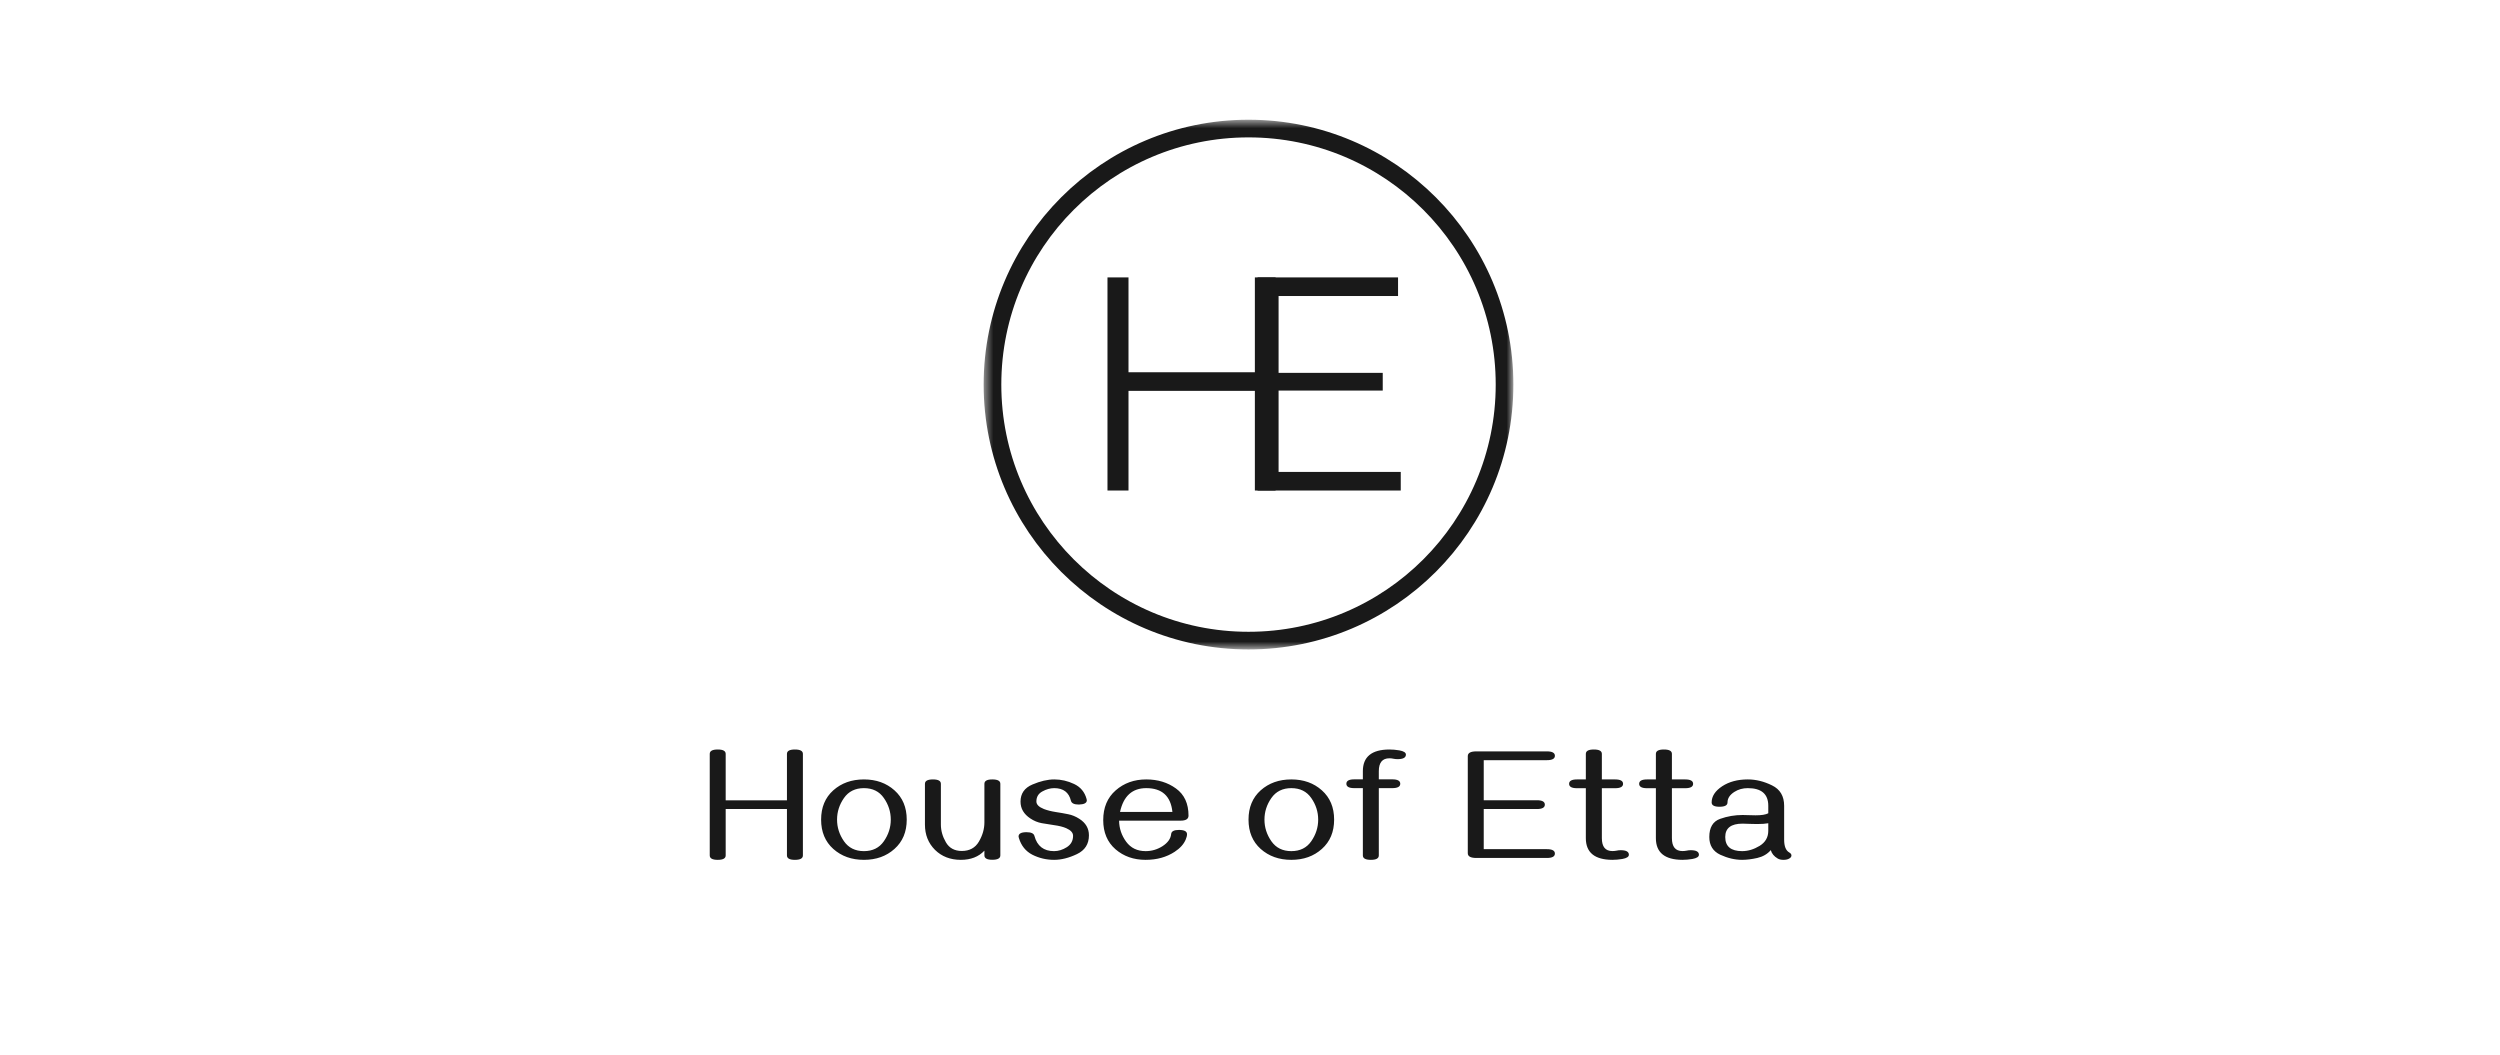 <svg width="263" height="111" viewBox="0 0 263 111" fill="none" xmlns="http://www.w3.org/2000/svg">
<g opacity="0.9" clip-path="url(#clip0_710_72)">

<mask id="mask0_710_72" style="mask-type:luminance" maskUnits="userSpaceOnUse" x="103" y="12" width="57" height="57">
<path d="M159.207 12.595H103.48V68.322H159.207V12.595Z" fill="white"/>
</mask>
<g mask="url(#mask0_710_72)">
<path d="M131.343 67.393C146.219 67.393 158.278 55.334 158.278 40.458C158.278 25.583 146.219 13.524 131.343 13.524C116.468 13.524 104.409 25.583 104.409 40.458C104.409 55.334 116.468 67.393 131.343 67.393Z" stroke="black" stroke-width="1.858"/>
<path d="M134.191 29.183V51.603H132.012V41.119H118.718V51.603H116.507V29.183H118.718V39.161H132.012V29.183H134.191Z" fill="black"/>
<path d="M147.359 49.646V51.603H132.296V29.183H147.075V31.141H134.507V39.225H145.464V41.088H134.507V49.646H147.359Z" fill="black"/>
</g>
<path d="M83.622 90.456C83.066 90.456 82.787 90.302 82.787 89.993V85.11H76.342V89.993C76.342 90.302 76.064 90.456 75.508 90.456C74.946 90.456 74.665 90.302 74.665 89.993V79.309C74.665 79.001 74.946 78.847 75.508 78.847C76.064 78.847 76.342 79.001 76.342 79.309V84.193H82.787V79.309C82.787 79.001 83.066 78.847 83.622 78.847C84.184 78.847 84.465 79.001 84.465 79.309V89.993C84.465 90.302 84.184 90.456 83.622 90.456ZM90.884 90.456C89.595 90.456 88.521 90.073 87.662 89.307C86.808 88.542 86.381 87.515 86.381 86.225C86.381 84.936 86.808 83.909 87.662 83.143C88.521 82.378 89.595 81.995 90.884 81.995C92.173 81.995 93.245 82.378 94.098 83.143C94.958 83.909 95.388 84.936 95.388 86.225C95.388 87.515 94.958 88.542 94.098 89.307C93.245 90.073 92.173 90.456 90.884 90.456ZM90.884 89.539C91.804 89.539 92.504 89.192 92.983 88.498C93.468 87.798 93.71 87.041 93.71 86.225C93.71 85.405 93.468 84.647 92.983 83.953C92.504 83.259 91.804 82.912 90.884 82.912C89.97 82.912 89.27 83.259 88.785 83.953C88.301 84.647 88.058 85.405 88.058 86.225C88.058 87.041 88.301 87.798 88.785 88.498C89.27 89.192 89.97 89.539 90.884 89.539ZM98.147 81.995C98.703 81.995 98.981 82.149 98.981 82.458V86.738C98.981 87.382 99.157 88.007 99.51 88.613C99.862 89.219 100.419 89.522 101.179 89.522C101.994 89.522 102.595 89.195 102.98 88.539C103.366 87.878 103.559 87.203 103.559 86.515V82.458C103.559 82.149 103.837 81.995 104.393 81.995C104.955 81.995 105.236 82.149 105.236 82.458V89.985C105.236 90.294 104.955 90.448 104.393 90.448C103.837 90.448 103.559 90.294 103.559 89.985V89.489C102.953 90.134 102.126 90.456 101.08 90.456C99.978 90.456 99.072 90.106 98.362 89.407C97.656 88.702 97.304 87.815 97.304 86.746V82.458C97.304 82.149 97.585 81.995 98.147 81.995ZM110.895 90.456C110.08 90.456 109.317 90.277 108.607 89.919C107.902 89.555 107.428 88.966 107.185 88.151C107.163 88.085 107.152 88.035 107.152 88.002C107.152 87.699 107.431 87.547 107.987 87.547C108.477 87.547 108.755 87.677 108.821 87.936C109.108 89.005 109.796 89.539 110.887 89.539C111.344 89.539 111.79 89.401 112.226 89.126C112.666 88.845 112.887 88.445 112.887 87.928C112.887 87.603 112.647 87.335 112.168 87.126C111.843 86.983 111.416 86.876 110.887 86.804C110.446 86.743 110.014 86.674 109.59 86.597C109.171 86.52 108.772 86.355 108.392 86.102C107.703 85.644 107.359 85.055 107.359 84.333C107.359 83.485 107.775 82.885 108.607 82.532C109.444 82.174 110.212 81.995 110.912 81.995C111.628 81.995 112.322 82.155 112.994 82.474C113.672 82.794 114.109 83.32 114.308 84.052C114.324 84.102 114.333 84.149 114.333 84.193C114.333 84.474 114.055 84.623 113.498 84.639C113.008 84.639 112.73 84.507 112.664 84.242C112.449 83.356 111.862 82.912 110.904 82.912C110.491 82.912 110.074 83.028 109.656 83.259C109.237 83.485 109.028 83.838 109.028 84.317C109.028 84.636 109.292 84.901 109.821 85.11C110.179 85.248 110.606 85.355 111.102 85.432C111.543 85.498 111.964 85.573 112.366 85.655C112.768 85.732 113.159 85.892 113.539 86.135C114.217 86.564 114.556 87.145 114.556 87.878C114.556 88.793 114.134 89.451 113.292 89.853C112.449 90.255 111.65 90.456 110.895 90.456ZM120.513 90.456C119.262 90.456 118.207 90.084 117.348 89.341C116.489 88.591 116.059 87.569 116.059 86.275C116.059 84.958 116.494 83.917 117.364 83.152C118.24 82.381 119.315 81.995 120.587 81.995C121.799 81.995 122.843 82.314 123.718 82.953C124.594 83.587 125.032 84.537 125.032 85.804C125.032 86.157 124.754 86.333 124.198 86.333H117.728C117.739 87.148 117.987 87.886 118.472 88.547C118.956 89.208 119.64 89.539 120.521 89.539C121.154 89.539 121.741 89.368 122.281 89.027C122.848 88.663 123.157 88.234 123.206 87.738C123.234 87.451 123.507 87.308 124.024 87.308C124.591 87.308 124.875 87.459 124.875 87.763C124.875 87.917 124.828 88.104 124.735 88.324C124.531 88.809 124.143 89.239 123.57 89.613C122.71 90.175 121.691 90.456 120.513 90.456ZM123.338 85.416C123.162 83.747 122.245 82.912 120.587 82.912C119.111 82.912 118.191 83.747 117.827 85.416H123.338ZM135.847 90.456C134.558 90.456 133.484 90.073 132.624 89.307C131.771 88.542 131.344 87.515 131.344 86.225C131.344 84.936 131.771 83.909 132.624 83.143C133.484 82.378 134.558 81.995 135.847 81.995C137.136 81.995 138.207 82.378 139.061 83.143C139.92 83.909 140.35 84.936 140.35 86.225C140.35 87.515 139.92 88.542 139.061 89.307C138.207 90.073 137.136 90.456 135.847 90.456ZM135.847 89.539C136.767 89.539 137.466 89.192 137.946 88.498C138.43 87.798 138.673 87.041 138.673 86.225C138.673 85.405 138.43 84.647 137.946 83.953C137.466 83.259 136.767 82.912 135.847 82.912C134.932 82.912 134.233 83.259 133.748 83.953C133.263 84.647 133.021 85.405 133.021 86.225C133.021 87.041 133.263 87.798 133.748 88.498C134.233 89.192 134.932 89.539 135.847 89.539ZM144.216 90.456C143.655 90.456 143.373 90.302 143.373 89.993V82.912H142.473C141.917 82.912 141.638 82.758 141.638 82.45C141.638 82.141 141.917 81.987 142.473 81.987H143.373V81.127C143.373 79.618 144.299 78.858 146.15 78.847C146.492 78.847 146.844 78.877 147.208 78.938C147.67 79.02 147.902 79.169 147.902 79.384C147.902 79.703 147.61 79.863 147.026 79.863C146.888 79.863 146.748 79.85 146.604 79.822C146.467 79.789 146.321 79.772 146.167 79.772C145.423 79.772 145.051 80.224 145.051 81.127V81.987H146.464C147.026 81.987 147.307 82.141 147.307 82.45C147.307 82.758 147.026 82.912 146.464 82.912H145.051V89.993C145.051 90.302 144.773 90.456 144.216 90.456ZM162.732 90.258H155.312C154.712 90.258 154.411 90.092 154.411 89.762V79.541C154.411 79.21 154.712 79.045 155.312 79.045H162.732C163.294 79.045 163.575 79.199 163.575 79.508C163.575 79.816 163.294 79.97 162.732 79.97H156.089V84.185H161.683C162.239 84.185 162.517 84.339 162.517 84.647C162.517 84.956 162.239 85.11 161.683 85.11H156.089V89.332H162.732C163.294 89.332 163.575 89.487 163.575 89.795C163.575 90.103 163.294 90.258 162.732 90.258ZM169.614 90.456C167.758 90.445 166.83 89.685 166.83 88.175V82.92H165.904C165.348 82.92 165.07 82.766 165.07 82.458C165.07 82.149 165.348 81.995 165.904 81.995H166.83V79.309C166.83 79.001 167.111 78.847 167.672 78.847C168.234 78.847 168.515 79.001 168.515 79.309V81.995H169.903C170.465 81.995 170.746 82.149 170.746 82.458C170.746 82.766 170.465 82.92 169.903 82.92H168.515V88.175C168.515 89.079 168.884 89.531 169.623 89.531C169.777 89.531 169.923 89.517 170.06 89.489C170.204 89.456 170.347 89.44 170.49 89.44C171.068 89.44 171.358 89.6 171.358 89.919C171.358 90.134 171.126 90.283 170.664 90.365C170.3 90.426 169.95 90.456 169.614 90.456ZM176.984 90.456C175.128 90.445 174.199 89.685 174.199 88.175V82.92H173.274C172.718 82.92 172.439 82.766 172.439 82.458C172.439 82.149 172.718 81.995 173.274 81.995H174.199V79.309C174.199 79.001 174.48 78.847 175.042 78.847C175.604 78.847 175.885 79.001 175.885 79.309V81.995H177.273C177.835 81.995 178.116 82.149 178.116 82.458C178.116 82.766 177.835 82.92 177.273 82.92H175.885V88.175C175.885 89.079 176.254 89.531 176.992 89.531C177.146 89.531 177.292 89.517 177.43 89.489C177.573 89.456 177.717 89.44 177.86 89.44C178.438 89.44 178.727 89.6 178.727 89.919C178.727 90.134 178.496 90.283 178.033 90.365C177.67 90.426 177.32 90.456 176.984 90.456ZM187.617 90.456C187.37 90.456 187.169 90.409 187.014 90.316C186.629 90.09 186.386 89.795 186.287 89.431C185.935 89.844 185.461 90.12 184.866 90.258C184.277 90.39 183.745 90.456 183.271 90.456C182.517 90.456 181.751 90.277 180.974 89.919C180.203 89.555 179.818 88.933 179.818 88.052C179.818 87.049 180.198 86.413 180.958 86.143C181.718 85.873 182.506 85.738 183.321 85.738C183.497 85.738 183.712 85.743 183.965 85.754C184.224 85.766 184.467 85.771 184.692 85.771C185.315 85.771 185.758 85.7 186.023 85.556V84.771C186.023 83.532 185.304 82.912 183.866 82.912C183.337 82.912 182.866 83.044 182.453 83.309C181.974 83.617 181.734 83.986 181.734 84.416C181.734 84.719 181.453 84.87 180.891 84.87C180.341 84.87 180.065 84.719 180.065 84.416C180.065 83.771 180.434 83.204 181.173 82.714C181.905 82.235 182.803 81.995 183.866 81.995C184.72 81.995 185.571 82.204 186.419 82.623C187.268 83.036 187.692 83.752 187.692 84.771V88.332C187.692 89.027 187.871 89.475 188.229 89.679C188.383 89.767 188.46 89.872 188.46 89.993C188.46 90.131 188.375 90.244 188.204 90.332C188.055 90.415 187.86 90.456 187.617 90.456ZM183.271 89.539C183.894 89.539 184.508 89.354 185.114 88.985C185.72 88.611 186.023 88.082 186.023 87.399V86.606C185.709 86.661 185.323 86.688 184.866 86.688C184.612 86.688 184.356 86.683 184.098 86.672C183.839 86.655 183.58 86.647 183.321 86.647C182.104 86.647 181.495 87.115 181.495 88.052C181.495 89.043 182.087 89.539 183.271 89.539Z" fill="black"/>
</g>
<defs>
<clipPath id="clip0_710_72">
<rect width="263" height="111" fill="white"/>
</clipPath>
</defs>
</svg>
